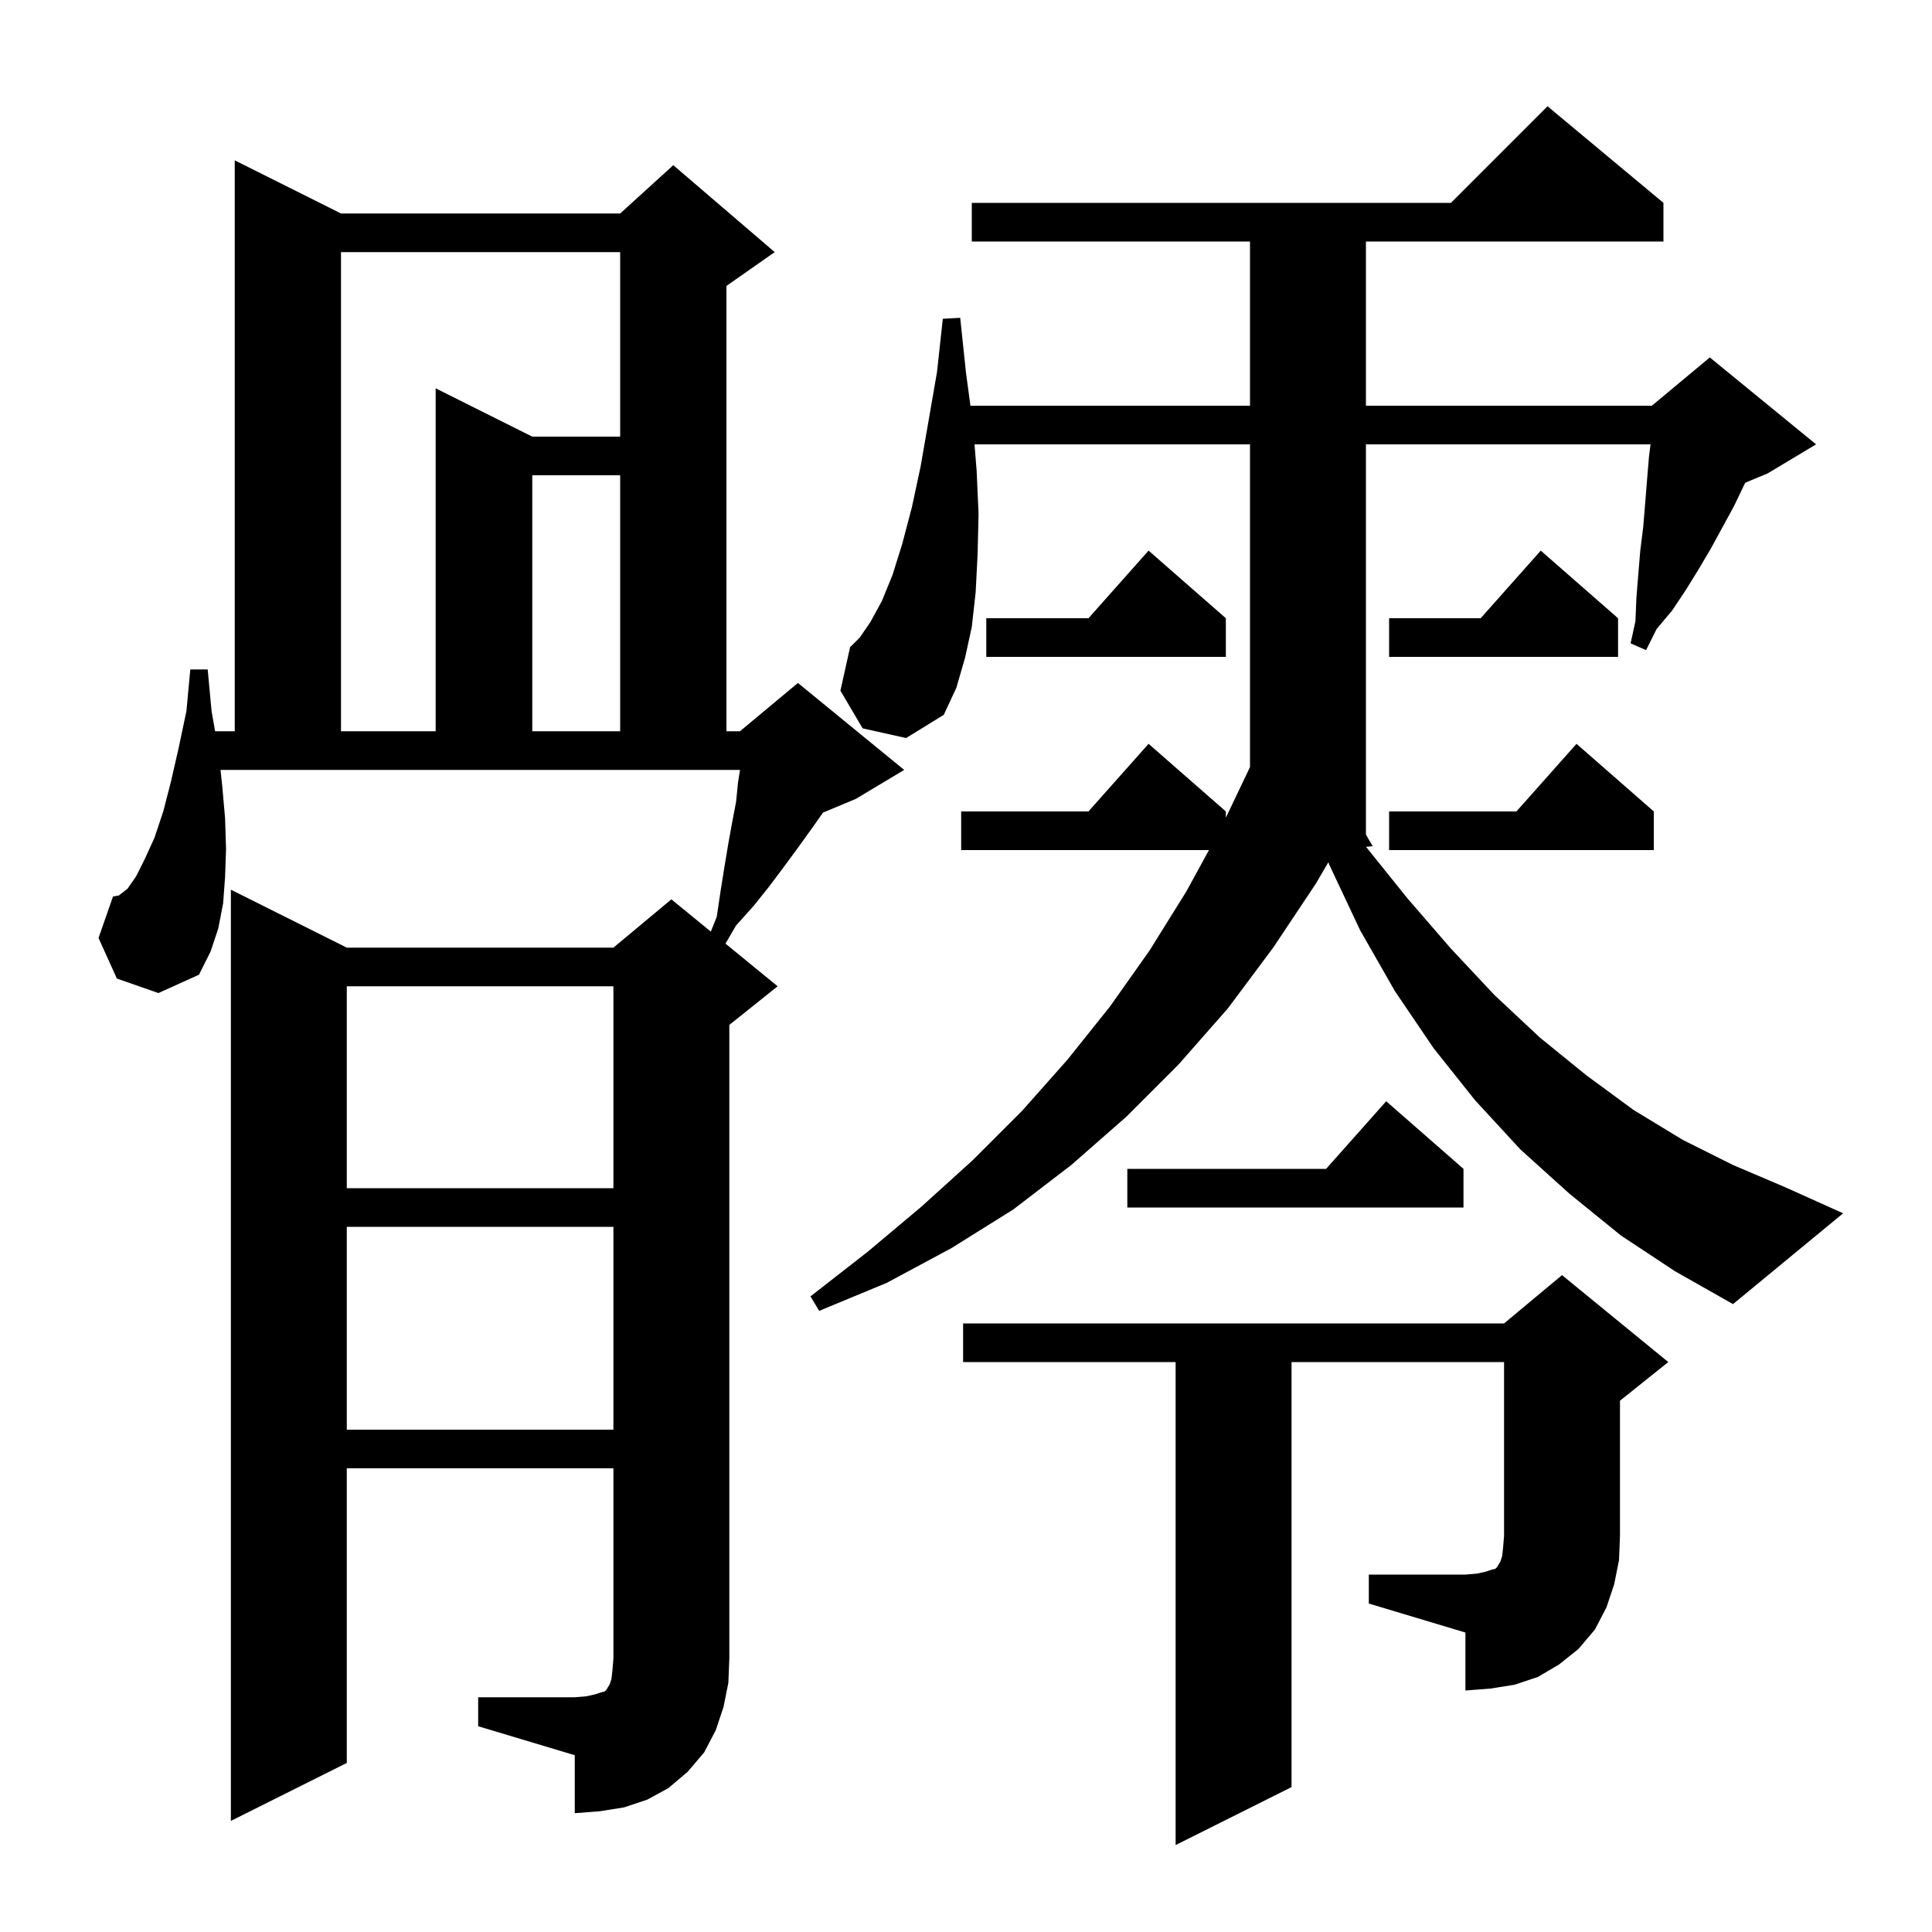 <svg xmlns="http://www.w3.org/2000/svg" xmlns:xlink="http://www.w3.org/1999/xlink" version="1.1" baseProfile="full" viewBox="0 0 200 200" width="200" height="200"><g fill="currentColor"><path d="M 49.5 175.7 L 59.5 175.7 L 60.7 175.6 L 61.6 175.4 L 62.2 175.2 L 62.6 175.1 L 62.8 174.9 L 62.9 174.7 L 63.1 174.4 L 63.3 173.8 L 63.4 172.9 L 63.5 171.7 L 63.5 152.0 L 35.9 152.0 L 35.9 182.5 L 23.9 188.5 L 23.9 92.1 L 35.9 98.1 L 63.5 98.1 L 69.5 93.1 L 73.584 96.441 L 74.2 94.9 L 74.6 92.2 L 75.0 89.7 L 75.4 87.3 L 75.8 85.1 L 76.2 83.0 L 76.4 81.0 L 76.6 79.733 L 76.6 79.7 L 22.827 79.7 L 23.0 81.3 L 23.3 84.7 L 23.4 87.9 L 23.3 90.8 L 23.1 93.5 L 22.6 96.1 L 21.8 98.5 L 20.6 100.9 L 16.4 102.8 L 12.1 101.3 L 10.2 97.1 L 11.7 92.8 L 12.3 92.7 L 13.2 92.0 L 14.1 90.7 L 15.0 88.9 L 16.0 86.7 L 16.9 84.0 L 17.7 80.9 L 18.5 77.4 L 19.3 73.6 L 19.7 69.3 L 21.5 69.3 L 21.9 73.6 L 22.268 75.7 L 24.3 75.7 L 24.3 16.6 L 35.3 22.1 L 64.2 22.1 L 69.7 17.1 L 80.2 26.1 L 75.2 29.6 L 75.2 75.7 L 76.6 75.7 L 82.6 70.7 L 93.6 79.7 L 88.6 82.7 L 85.2 84.117 L 83.8 86.1 L 82.5 87.9 L 81.1 89.8 L 79.6 91.8 L 78.0 93.8 L 76.2 95.8 L 75.102 97.683 L 80.5 102.1 L 75.5 106.1 L 75.5 171.7 L 75.4 174.2 L 74.9 176.7 L 74.1 179.1 L 72.9 181.4 L 71.2 183.4 L 69.2 185.1 L 67.0 186.3 L 64.6 187.1 L 62.1 187.5 L 59.5 187.7 L 59.5 181.7 L 49.5 178.7 Z M 141.7 163.0 L 151.7 163.0 L 152.9 162.9 L 153.8 162.7 L 154.4 162.5 L 154.8 162.4 L 155.0 162.2 L 155.1 162.0 L 155.3 161.7 L 155.5 161.1 L 155.6 160.2 L 155.7 159.0 L 155.7 141.0 L 133.7 141.0 L 133.7 185.0 L 121.7 191.0 L 121.7 141.0 L 99.7 141.0 L 99.7 137.0 L 155.7 137.0 L 161.7 132.0 L 172.7 141.0 L 167.7 145.0 L 167.7 159.0 L 167.6 161.5 L 167.1 164.0 L 166.3 166.4 L 165.1 168.7 L 163.4 170.7 L 161.4 172.3 L 159.2 173.6 L 156.8 174.4 L 154.3 174.8 L 151.7 175.0 L 151.7 169.0 L 141.7 166.0 Z M 35.9 127.0 L 35.9 148.0 L 63.5 148.0 L 63.5 127.0 Z M 167.8 127.9 L 162.5 123.6 L 157.4 119.0 L 152.7 113.9 L 148.4 108.5 L 144.4 102.6 L 140.8 96.3 L 137.6 89.5 L 137.514 89.257 L 136.2 91.5 L 131.8 98.1 L 127.1 104.4 L 122.0 110.2 L 116.6 115.6 L 110.9 120.6 L 104.9 125.2 L 98.5 129.2 L 91.8 132.8 L 84.8 135.7 L 83.9 134.2 L 89.8 129.6 L 95.4 124.9 L 100.7 120.1 L 105.8 115.0 L 110.5 109.7 L 114.9 104.2 L 119.0 98.4 L 122.8 92.3 L 125.152 88.0 L 99.5 88.0 L 99.5 84.0 L 112.678 84.0 L 118.9 77.0 L 126.9 84.0 L 126.9 84.644 L 129.4 79.409 L 129.4 46.0 L 100.88 46.0 L 101.1 48.7 L 101.3 53.2 L 101.2 57.4 L 101.0 61.3 L 100.6 64.9 L 99.9 68.1 L 99.0 71.2 L 97.7 74.0 L 93.8 76.4 L 89.3 75.4 L 87.0 71.5 L 88.0 67.0 L 89.0 66.0 L 90.1 64.4 L 91.3 62.2 L 92.4 59.5 L 93.4 56.3 L 94.4 52.5 L 95.3 48.3 L 96.1 43.7 L 97.0 38.5 L 97.6 33.0 L 99.4 32.9 L 100.0 38.6 L 100.458 42.0 L 129.4 42.0 L 129.4 25.0 L 100.6 25.0 L 100.6 21.0 L 150.2 21.0 L 160.2 11.0 L 172.2 21.0 L 172.2 25.0 L 141.4 25.0 L 141.4 42.0 L 171.0 42.0 L 177.0 37.0 L 188.0 46.0 L 183.0 49.0 L 180.66 49.975 L 179.5 52.4 L 177.1 56.8 L 175.8 59.0 L 174.5 61.1 L 173.1 63.2 L 171.5 65.1 L 170.4 67.3 L 168.8 66.6 L 169.3 64.3 L 169.4 61.9 L 169.6 59.4 L 169.8 57.0 L 170.1 54.6 L 170.3 52.2 L 170.5 49.7 L 170.7 47.3 L 170.863 46.0 L 141.4 46.0 L 141.4 86.394 L 142.1 87.6 L 141.409 87.66 L 145.7 93.0 L 150.2 98.2 L 154.7 103.0 L 159.4 107.4 L 164.2 111.3 L 169.1 114.9 L 174.2 118.0 L 179.4 120.6 L 184.8 122.9 L 190.8 125.6 L 179.4 135.0 L 173.4 131.6 Z M 151.5 121.0 L 151.5 125.0 L 116.7 125.0 L 116.7 121.0 L 137.278 121.0 L 143.5 114.0 Z M 35.9 102.1 L 35.9 123.0 L 63.5 123.0 L 63.5 102.1 Z M 171.2 84.0 L 171.2 88.0 L 143.8 88.0 L 143.8 84.0 L 156.978 84.0 L 163.2 77.0 Z M 35.3 26.1 L 35.3 75.7 L 45.1 75.7 L 45.1 40.2 L 55.1 45.2 L 64.2 45.2 L 64.2 26.1 Z M 55.1 49.2 L 55.1 75.7 L 64.2 75.7 L 64.2 49.2 Z M 167.5 64.0 L 167.5 68.0 L 143.8 68.0 L 143.8 64.0 L 153.278 64.0 L 159.5 57.0 Z M 126.9 64.0 L 126.9 68.0 L 102.1 68.0 L 102.1 64.0 L 112.678 64.0 L 118.9 57.0 Z "/></g></svg>